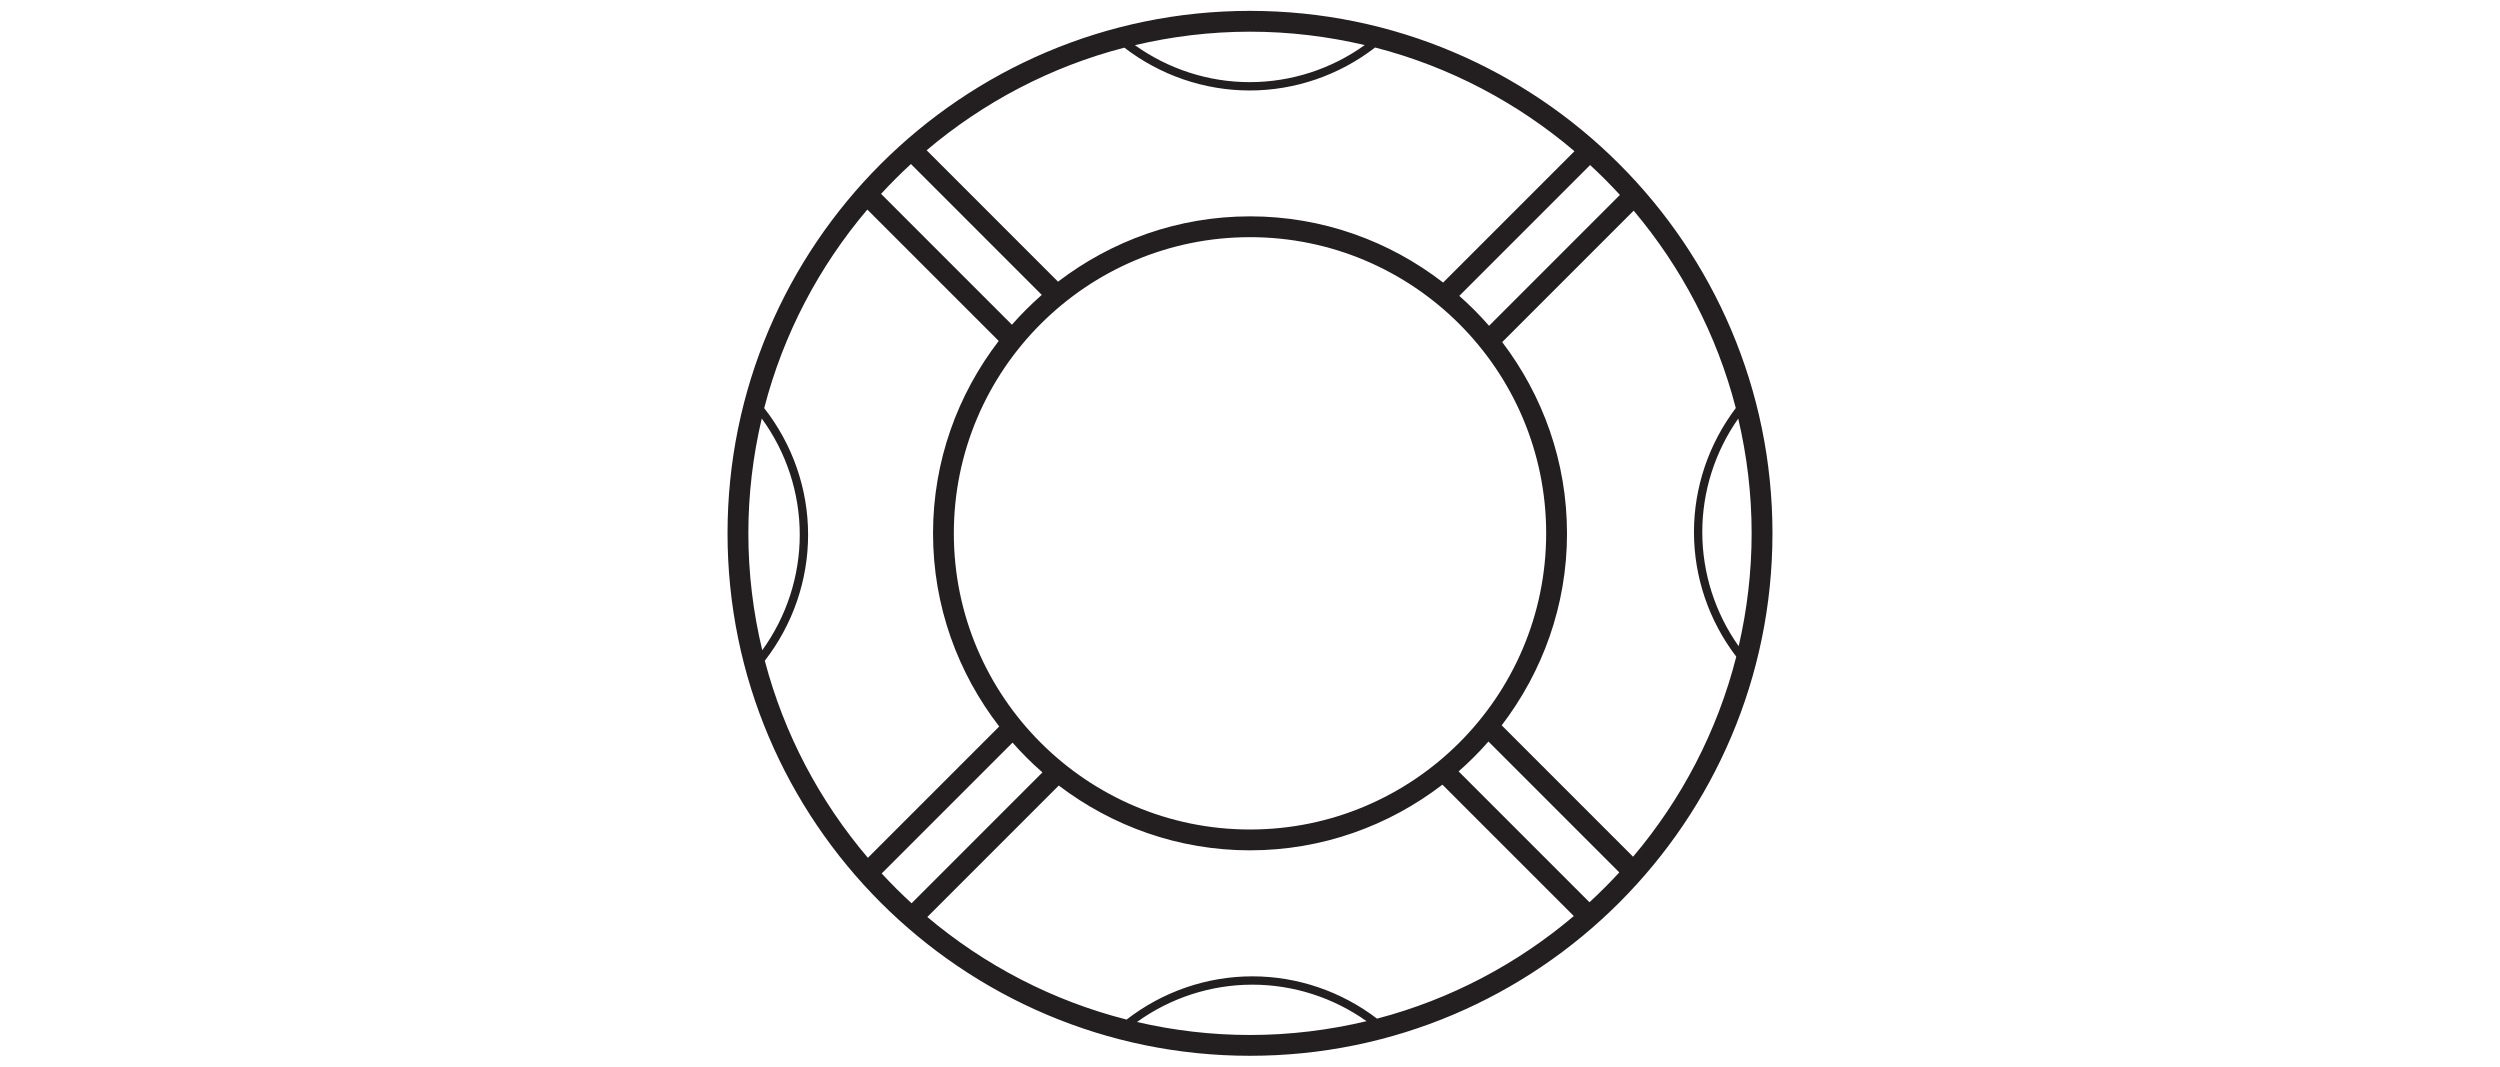 <?xml version="1.0" encoding="UTF-8"?><svg id="Layer_2" xmlns="http://www.w3.org/2000/svg" viewBox="0 0 150 64"><defs><style>.cls-1{fill:#231f20;}</style></defs><path class="cls-1" d="M75,.652c-17.286,0-31.348,14.062-31.348,31.348s14.062,31.348,31.348,31.348,31.348-14.062,31.348-31.348S92.285,.652,75,.652Zm0,50.368c4.344,0,8.339-1.48,11.545-3.94l7.883,7.883c-3.38,2.865-7.396,5.001-11.806,6.156-2.14-1.634-4.773-2.539-7.477-2.539-2.741,0-5.394,.924-7.549,2.594-4.466-1.134-8.535-3.272-11.957-6.155l7.887-7.887c3.194,2.428,7.163,3.888,11.475,3.888Zm0-1.25c-9.798,0-17.77-7.971-17.77-17.77s7.971-17.77,17.77-17.77,17.77,7.971,17.77,17.77-7.971,17.77-17.77,17.77Zm-15.047-6.181l-7.88,7.88c-2.878-3.384-5.024-7.406-6.185-11.826,1.672-2.154,2.598-4.819,2.598-7.556,0-2.762-.938-5.436-2.634-7.599,1.149-4.453,3.298-8.506,6.187-11.914l7.883,7.883c-2.46,3.206-3.94,7.201-3.94,11.545,0,4.363,1.492,8.376,3.972,11.588Zm15.047-30.608c-4.332,0-8.317,1.472-11.518,3.92l-7.884-7.885c3.396-2.872,7.431-5.01,11.863-6.157,2.147,1.654,4.797,2.57,7.518,2.57,2.732,0,5.377-.918,7.528-2.579,4.473,1.153,8.543,3.316,11.961,6.223l-7.88,7.88c-3.213-2.48-7.225-3.972-11.588-3.972Zm19.02,19.02c0-4.312-1.459-8.281-3.887-11.475l7.887-7.887c2.859,3.393,4.987,7.421,6.128,11.844-1.616,2.134-2.51,4.752-2.51,7.44,0,2.71,.903,5.335,2.538,7.477-1.138,4.487-3.289,8.572-6.191,12.004l-7.884-7.884c2.448-3.201,3.92-7.186,3.92-11.518Zm8.117-.079c0-2.439,.763-4.822,2.157-6.805,.52,2.212,.804,4.515,.804,6.884,0,2.328-.275,4.593-.777,6.771-1.414-1.992-2.184-4.387-2.184-6.849Zm-4.942-20.227l-7.852,7.853c-.555-.638-1.152-1.236-1.786-1.795l7.85-7.85c.62,.573,1.218,1.17,1.788,1.793Zm-15.314-8.99c-2.003,1.439-4.417,2.223-6.902,2.223-2.473,0-4.885-.787-6.884-2.218,2.219-.523,4.529-.809,6.906-.809,2.368,0,4.669,.284,6.881,.803Zm-27.225,7.137l7.851,7.852c-.636,.557-1.234,1.154-1.792,1.789l-7.851-7.851c.572-.621,1.169-1.219,1.791-1.79Zm-8.95,15.271c1.472,2.017,2.279,4.458,2.279,6.973,0,2.491-.799,4.92-2.25,6.928-.54-2.252-.834-4.599-.834-7.014,0-2.37,.284-4.674,.804-6.887Zm7.196,27.294l7.85-7.85c.559,.634,1.157,1.231,1.795,1.786l-7.852,7.853c-.623-.57-1.22-1.168-1.793-1.788Zm15.319,8.912c2.007-1.448,4.429-2.239,6.923-2.239,2.458,0,4.857,.776,6.848,2.19-2.245,.536-4.585,.829-6.992,.829-2.332,0-4.599-.275-6.779-.779Zm27.147-7.184l-7.851-7.851c.636-.558,1.233-1.155,1.79-1.792l7.851,7.852c-.571,.622-1.169,1.219-1.79,1.791Z"/></svg>